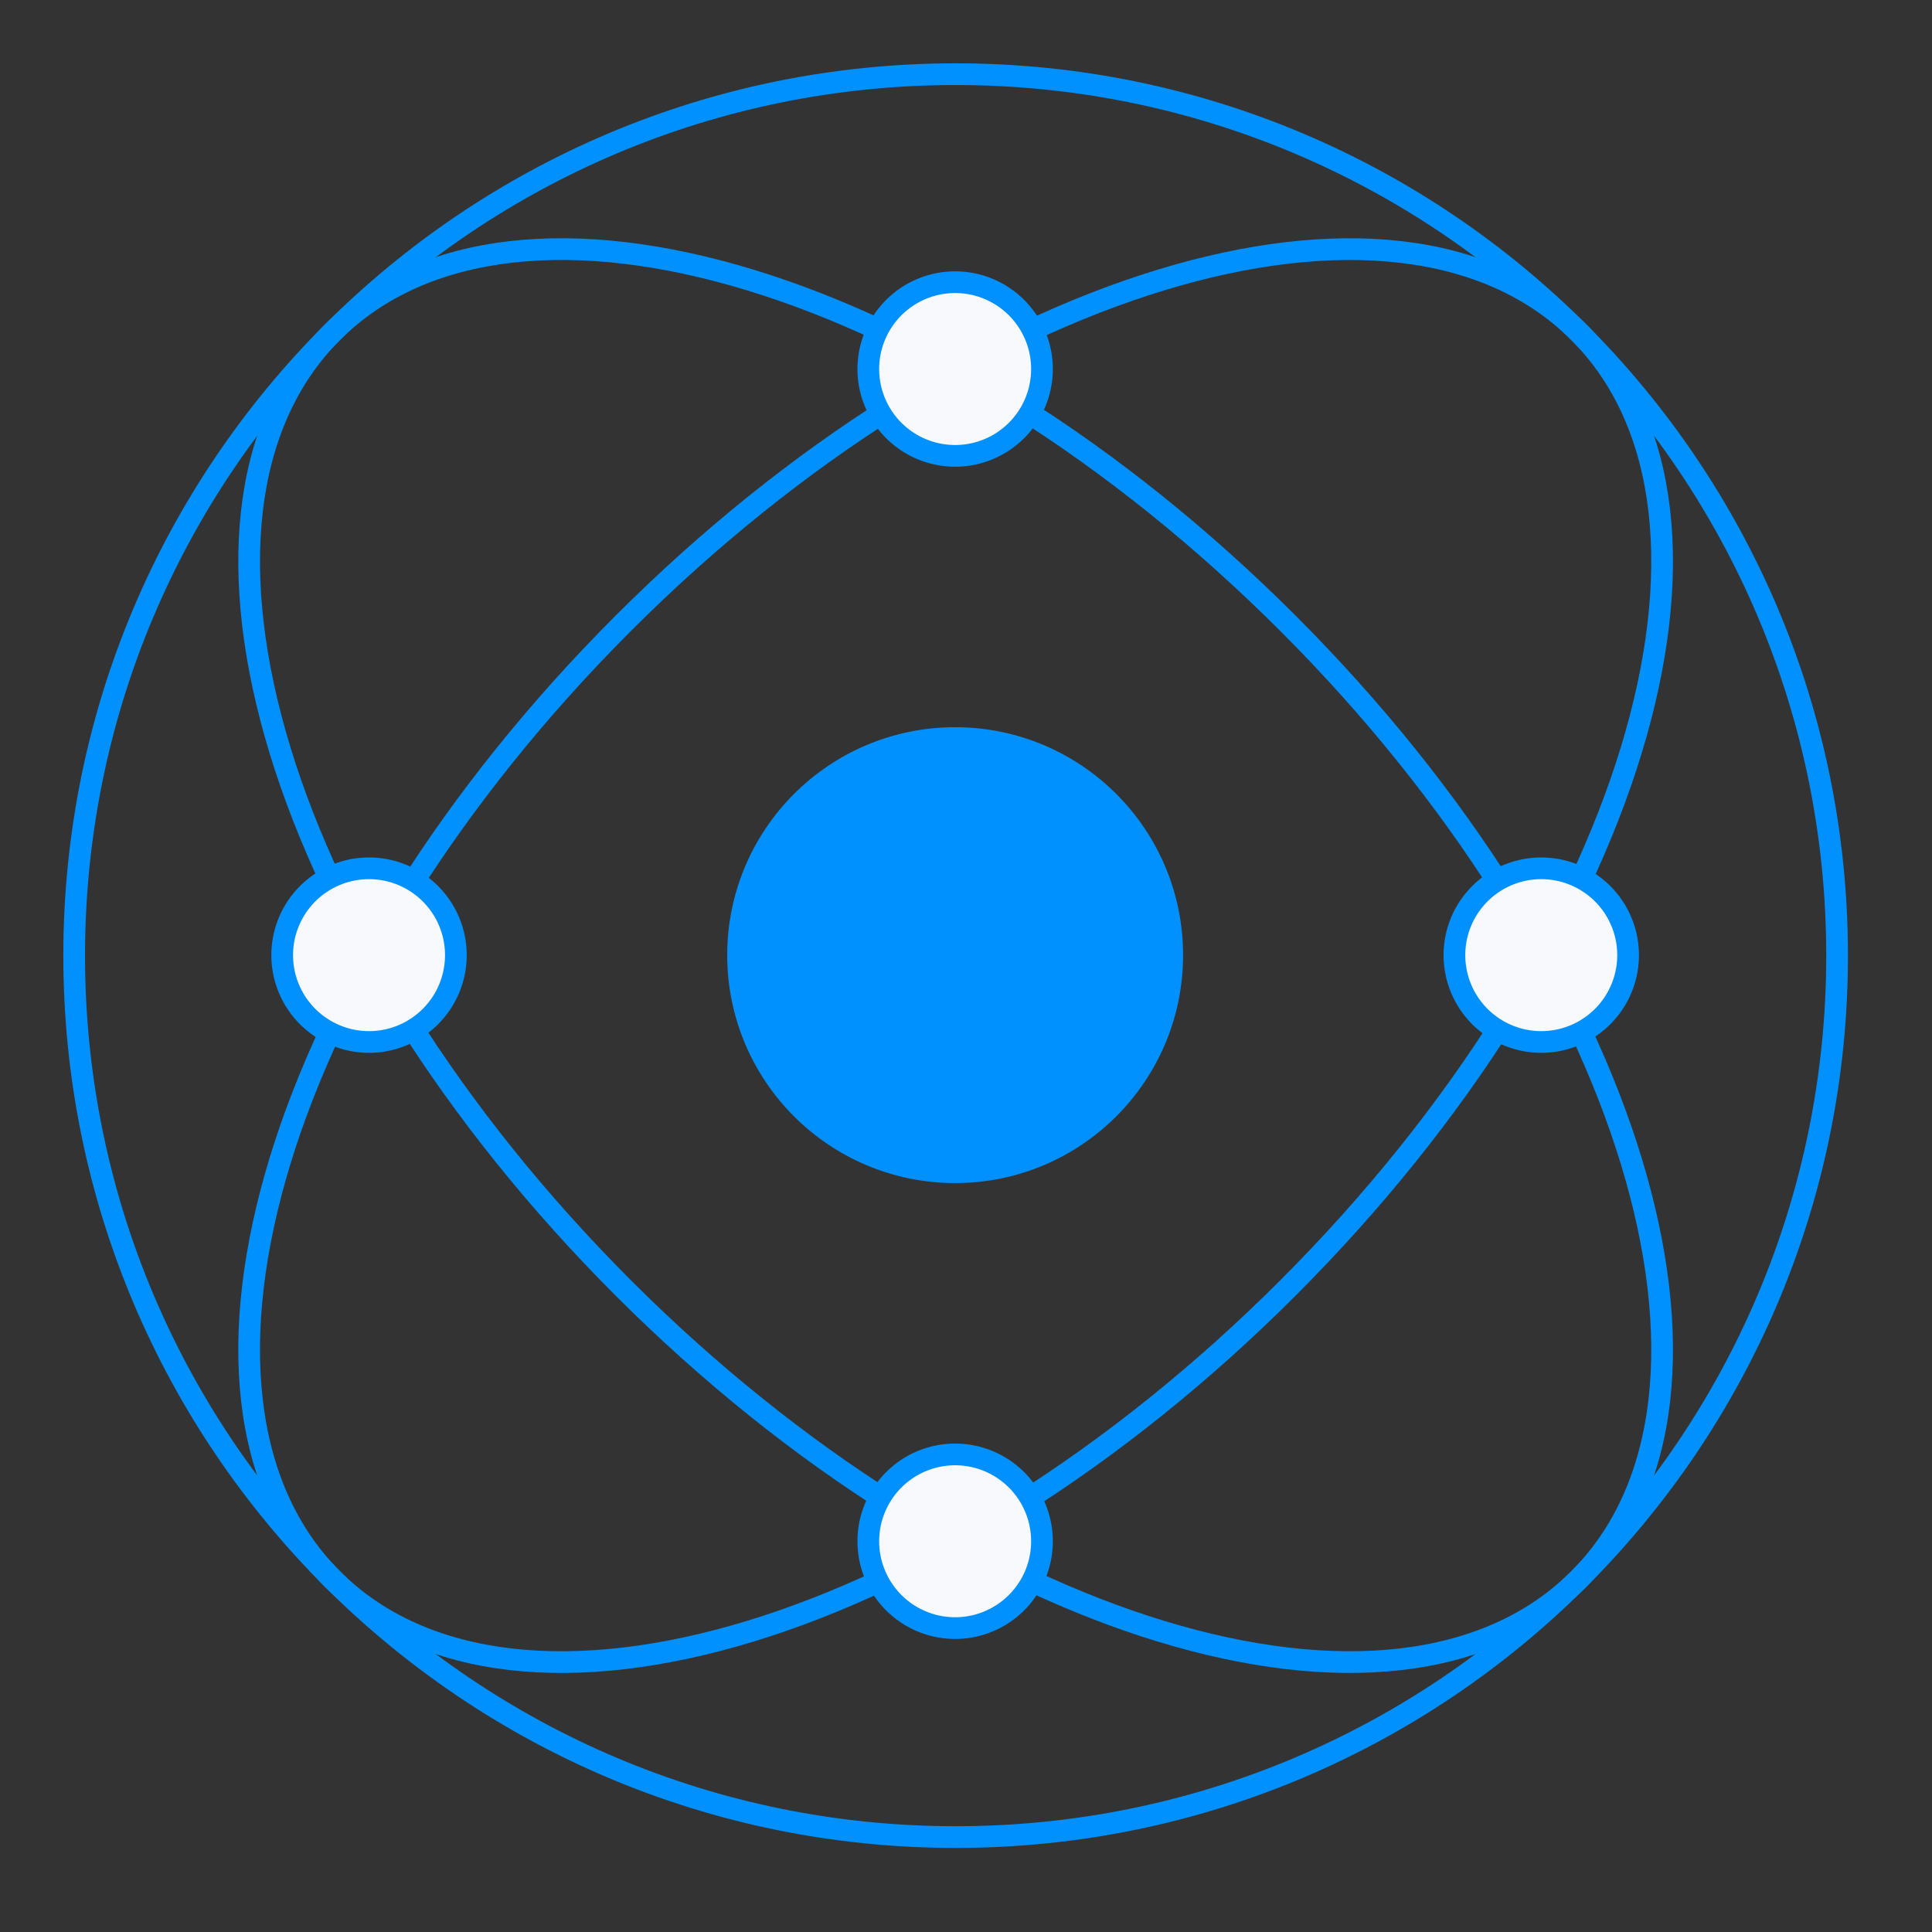 <?xml version="1.0" encoding="UTF-8"?>
<svg xmlns="http://www.w3.org/2000/svg" width="89" height="89" fill="none">
  <rect width="100%" height="100%" fill="#333333" stroke="none"/>
  <path stroke="#0091ff" stroke-miterlimit="10" d="M44.022 84.627c22.426 0 40.606-18.18 40.606-40.605 0-22.426-18.18-40.605-40.606-40.605-22.425 0-40.605 18.18-40.605 40.605 0 22.426 18.18 40.605 40.605 40.605Z"></path>
  <path stroke="#0091ff" stroke-miterlimit="10" d="M72.734 72.734C81.19 64.28 75.19 44.57 59.331 28.713 43.474 12.854 23.765 6.853 15.31 15.31c-8.455 8.455-2.454 28.164 13.403 44.022C44.57 75.189 64.28 81.189 72.734 72.734Z"></path>
  <path stroke="#0091ff" stroke-miterlimit="10" d="M59.331 59.331C75.19 43.474 81.19 23.765 72.734 15.31 64.28 6.854 44.57 12.855 28.712 28.712 12.855 44.57 6.854 64.28 15.31 72.734c8.455 8.456 28.164 2.455 44.021-13.402Z"></path>
  <path fill="#F7F9FD" stroke="#0091ff" stroke-miterlimit="10" d="M44 75a4 4 0 1 0 0-8 4 4 0 0 0 0 8ZM71 48a4 4 0 1 0 0-8 4 4 0 0 0 0 8ZM17 48a4 4 0 1 0 0-8 4 4 0 0 0 0 8ZM44 21a4 4 0 1 0 0-8 4 4 0 0 0 0 8Z"></path>
  <path fill="#0091ff" stroke="#0091ff" stroke-miterlimit="10" d="M44 54c5.523 0 10-4.477 10-10s-4.477-10-10-10-10 4.477-10 10 4.477 10 10 10Z"></path>
</svg>
